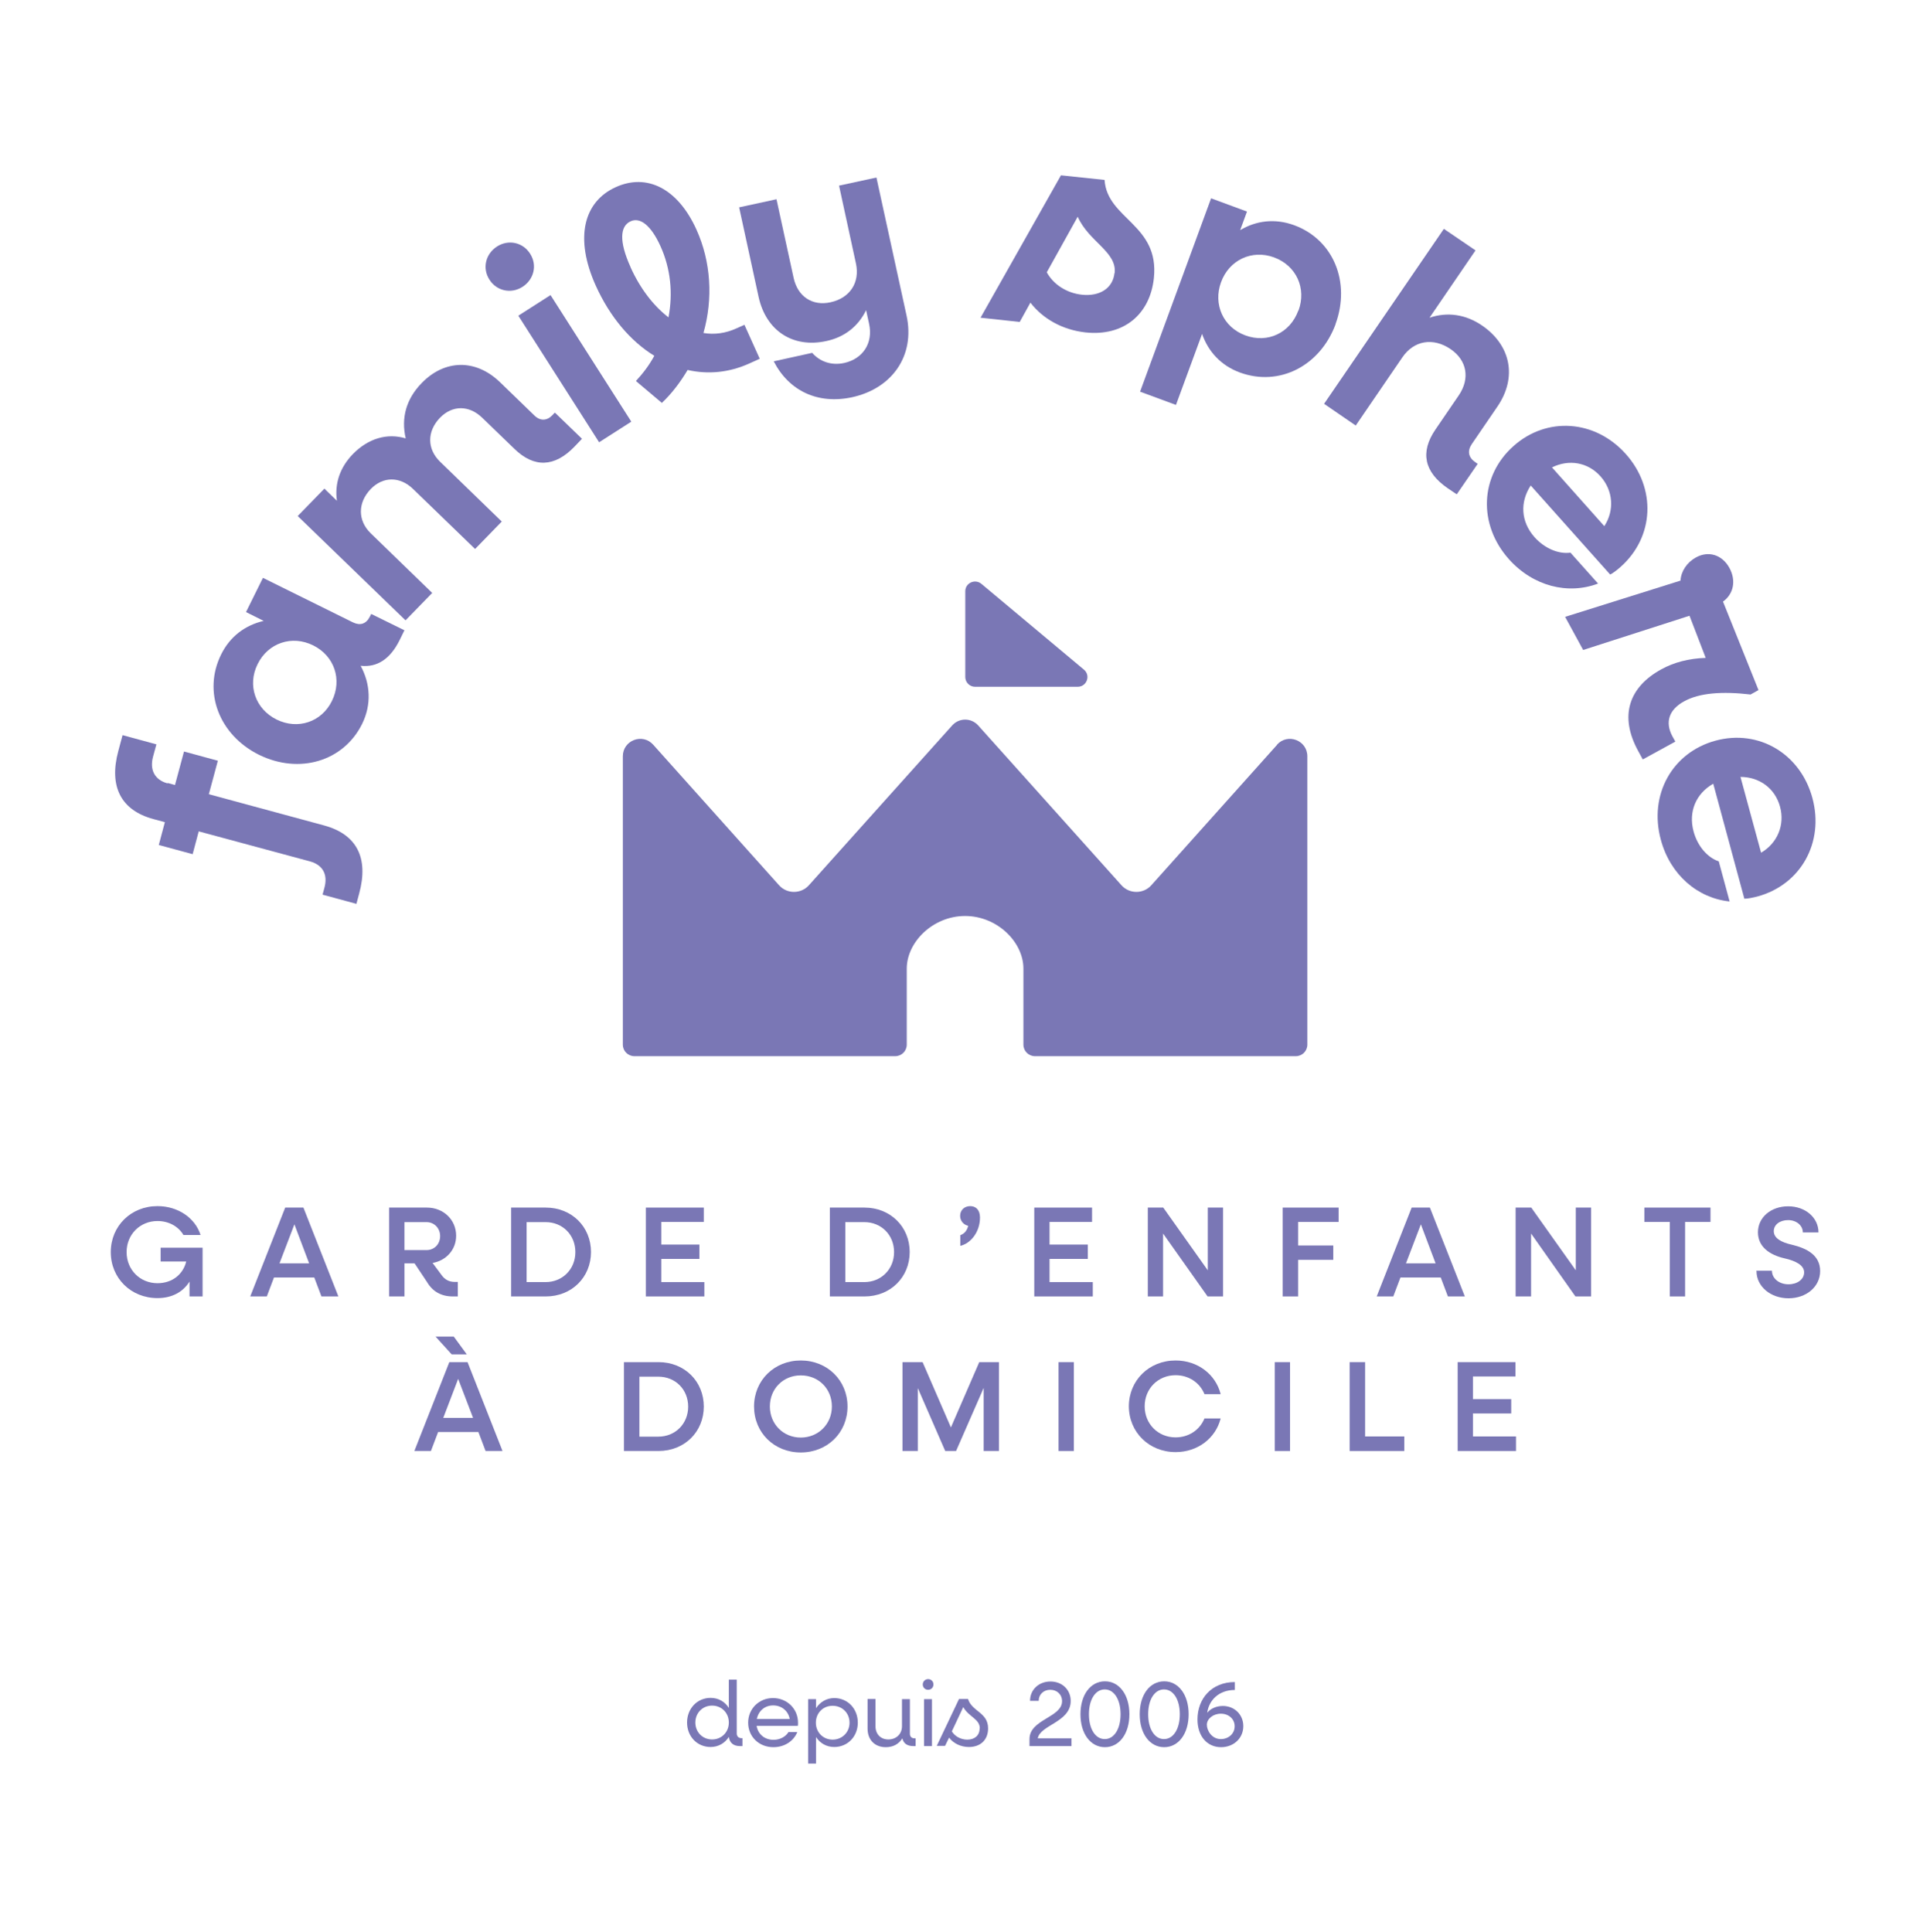 <?xml version="1.0" encoding="UTF-8"?><svg id="Calque_3" xmlns="http://www.w3.org/2000/svg" viewBox="0 0 104.89 105"><defs><style>.cls-1{fill:none;}.cls-2{fill:#7a77b5;}</style></defs><path class="cls-2" d="M52.46,36.81v-4.67c0-.45,.52-.69,.87-.41l5.58,4.67c.38,.32,.15,.93-.34,.93h-5.58c-.29,0-.53-.24-.53-.53"/><path class="cls-2" d="M69.41,40.48l-6.84,7.64c-.43,.48-1.19,.48-1.62,0l-7.79-8.69c-.38-.42-1.03-.42-1.41,0l-7.79,8.69c-.43,.48-1.19,.48-1.62,0l-6.84-7.64c-.58-.65-1.65-.24-1.65,.63v15.67c0,.35,.28,.63,.63,.63h14.17c.35,0,.63-.28,.63-.63v-4.13c0-1.44,1.42-2.86,3.17-2.86s3.17,1.42,3.17,2.86v4.13c0,.35,.28,.63,.63,.63h14.17c.35,0,.63-.28,.63-.63v-15.67c0-.87-1.07-1.28-1.65-.63"/><path class="cls-2" d="M9.11,42.56l.4,.11,.49-1.82,1.84,.5-.49,1.82,6.27,1.7c1.76,.48,2.43,1.75,1.9,3.7l-.15,.56-1.84-.5,.1-.37c.2-.73-.09-1.25-.79-1.44l-6.04-1.63-.33,1.24-1.84-.5,.33-1.24-.63-.17c-1.76-.48-2.42-1.77-1.9-3.7l.23-.86,1.84,.5-.18,.66c-.2,.73,.09,1.27,.78,1.46"/><path class="cls-2" d="M20.17,33.37l1.81,.89-.26,.53c-.51,1.03-1.22,1.5-2.12,1.4,.53,.98,.6,2.1,.08,3.16-1.01,2.04-3.42,2.75-5.6,1.68-2.18-1.08-3.07-3.43-2.06-5.46,.49-.99,1.32-1.59,2.31-1.82l-.96-.48,.92-1.86,4.89,2.42c.39,.19,.72,.09,.92-.31l.07-.14Zm-3.15,1.71c-1.15-.57-2.45-.14-3.02,1.02-.57,1.15-.12,2.44,1.03,3.01,1.15,.57,2.45,.14,3.01-1.01,.57-1.16,.13-2.45-1.02-3.02"/><path class="cls-2" d="M30.18,22.45l1.45,1.4-.41,.43c-1.08,1.12-2.19,1.16-3.26,.12l-1.75-1.69c-.71-.69-1.62-.7-2.3,0-.71,.74-.71,1.7,.02,2.4l3.34,3.24-1.45,1.49-3.37-3.26c-.71-.69-1.63-.69-2.3,0-.71,.74-.72,1.71,0,2.41l3.34,3.24-1.45,1.49-5.86-5.67,1.45-1.49,.68,.66c-.13-.95,.17-1.81,.86-2.53,.85-.87,1.88-1.16,2.88-.86-.26-1.12,.03-2.15,.87-3.01,1.25-1.29,2.94-1.32,4.26-.04l1.87,1.81c.31,.3,.67,.29,.97-.02l.12-.13Z"/><path class="cls-2" d="M26.6,15.2c-.4-.62-.21-1.4,.41-1.8,.62-.4,1.41-.23,1.8,.39,.4,.62,.21,1.4-.41,1.8-.62,.4-1.41,.23-1.8-.39m1.57,1.96l1.75-1.12,4.39,6.88-1.75,1.12-4.39-6.88Z"/><path class="cls-2" d="M40.46,17.66l.83,1.84-.55,.25c-1.12,.51-2.27,.61-3.37,.36-.38,.64-.84,1.26-1.4,1.79l-1.41-1.19c.39-.42,.73-.87,1-1.37-1.29-.79-2.41-2.11-3.18-3.81-1.17-2.6-.66-4.57,1.09-5.36,1.68-.76,3.36,.06,4.38,2.31,.79,1.75,.91,3.75,.38,5.62,.59,.1,1.2,.02,1.79-.25l.45-.2Zm-6.19-3.13c.52,1.15,1.24,2.09,2.06,2.72,.25-1.31,.12-2.65-.44-3.88-.51-1.12-1.1-1.58-1.62-1.34-.57,.26-.64,1.08,0,2.49"/><path class="cls-2" d="M47.63,9.64l1.64,7.52c.47,2.17-.78,3.95-2.95,4.43-1.88,.41-3.45-.35-4.27-1.95l2.09-.46c.42,.48,1.05,.7,1.74,.55,1-.22,1.59-1.07,1.35-2.14l-.16-.73c-.43,.88-1.17,1.47-2.17,1.68-1.8,.39-3.26-.55-3.67-2.39l-1.06-4.88,2.03-.44,.93,4.27c.22,1.02,1.02,1.55,2.01,1.33,1.05-.23,1.6-1.07,1.38-2.1l-.92-4.24,2.03-.44Z"/><path class="cls-2" d="M62.71,15.12c-.21,1.96-1.63,3.17-3.71,2.95-1.27-.14-2.33-.75-3-1.62l-.58,1.05-2.13-.23,4.37-7.74,2.37,.25c.14,2.14,2.99,2.41,2.68,5.34m-2.13-.28c.12-1.16-1.4-1.69-2.01-3.06l-1.68,3.02c.35,.65,1.07,1.13,1.91,1.22,.97,.1,1.68-.35,1.77-1.18"/><path class="cls-2" d="M72.59,17.61c-.84,2.28-3.06,3.42-5.2,2.64-1.04-.38-1.73-1.15-2.06-2.1l-1.42,3.86-1.95-.72,3.86-10.51,1.95,.72-.37,1.01c.87-.52,1.89-.65,2.93-.27,2.13,.78,3.09,3.09,2.25,5.38m-2.01-.74c.44-1.2-.11-2.44-1.33-2.89-1.2-.44-2.44,.14-2.88,1.35-.44,1.2,.12,2.45,1.32,2.89,1.22,.45,2.44-.14,2.88-1.35"/><path class="cls-2" d="M80.31,25.21l-1.14,1.66-.49-.33c-1.28-.88-1.51-1.96-.67-3.19l1.27-1.86c.62-.91,.45-1.9-.44-2.51-.95-.65-2-.48-2.63,.45l-2.53,3.7-1.72-1.18,6.51-9.51,1.72,1.17-2.5,3.66c.98-.33,1.97-.18,2.85,.42,1.58,1.08,1.92,2.83,.84,4.41l-1.4,2.05c-.24,.36-.18,.71,.18,.96l.14,.1Z"/><path class="cls-2" d="M87.5,31.22l-4.31-4.83c-.59,.9-.54,1.96,.2,2.8,.56,.63,1.33,.94,1.96,.85l1.5,1.68c-1.63,.62-3.53,.15-4.85-1.33-1.68-1.89-1.57-4.52,.25-6.14,1.81-1.62,4.44-1.44,6.11,.43,1.66,1.86,1.55,4.5-.28,6.13-.16,.14-.39,.33-.57,.42m-3.16-5.82l2.84,3.19c.56-.86,.48-1.93-.2-2.7-.69-.78-1.73-.95-2.65-.49"/><path class="cls-2" d="M91.05,40.31l-1.77,.97-.25-.46c-1.04-1.9-.51-3.47,1.26-4.44,.67-.37,1.48-.59,2.41-.62l-.88-2.29-5.78,1.86-.98-1.8,6.27-1.97c.03-.51,.35-.99,.84-1.26,.69-.38,1.43-.14,1.82,.57,.39,.72,.2,1.44-.35,1.83l1.93,4.81-.43,.24c-1.54-.18-2.78-.09-3.61,.37-.83,.45-1.05,1.14-.64,1.9l.16,.29Z"/><path class="cls-2" d="M94.8,48.85l-1.69-6.25c-.93,.53-1.36,1.51-1.07,2.59,.22,.82,.77,1.43,1.37,1.63l.59,2.18c-1.74-.18-3.23-1.45-3.74-3.36-.66-2.44,.62-4.74,2.97-5.38,2.35-.64,4.62,.71,5.27,3.12,.65,2.41-.63,4.71-2.99,5.35-.2,.05-.5,.12-.7,.12m-.22-6.62l1.12,4.12c.89-.52,1.3-1.51,1.03-2.5-.27-1-1.12-1.62-2.15-1.62"/><path class="cls-2" d="M11.01,67.82v2.65h-.71v-.81c-.36,.58-.97,.9-1.74,.9-1.44,0-2.54-1.08-2.54-2.5s1.1-2.5,2.54-2.5c1.12,0,2.05,.65,2.34,1.57h-.93c-.27-.46-.79-.76-1.41-.76-.95,0-1.68,.73-1.68,1.69s.73,1.69,1.68,1.69c.8,0,1.39-.48,1.56-1.18h-1.39v-.75h2.28Z"/><path class="cls-2" d="M17.09,69.44h-2.2l-.39,1.03h-.9l1.9-4.83h.99l1.9,4.83h-.92l-.39-1.03Zm-.29-.77l-.8-2.12-.81,2.12h1.61Z"/><path class="cls-2" d="M24.88,69.69v.78h-.27c-.63,0-1.1-.27-1.4-.78l-.68-1.02h-.55v1.8h-.83v-4.83h2.05c.9,0,1.59,.66,1.59,1.53,0,.76-.54,1.35-1.28,1.48l.49,.66c.17,.24,.41,.37,.7,.37h.18Zm-2.9-1.74h1.2c.43,0,.74-.33,.74-.76s-.32-.76-.74-.76h-1.2v1.52Z"/><path class="cls-2" d="M32.12,68.05c0,1.38-1.05,2.42-2.46,2.42h-1.88v-4.83h1.88c1.41,0,2.46,1.04,2.46,2.42m-.85,0c0-.93-.69-1.63-1.62-1.63h-1.03v3.26h1.03c.92,0,1.62-.7,1.62-1.63"/><polygon class="cls-2" points="38.28 69.69 38.28 70.47 35.1 70.47 35.1 65.64 38.25 65.64 38.25 66.42 35.94 66.42 35.94 67.65 38.01 67.65 38.01 68.43 35.94 68.43 35.94 69.69 38.28 69.69"/><path class="cls-2" d="M49.44,68.05c0,1.38-1.05,2.42-2.46,2.42h-1.88v-4.83h1.88c1.41,0,2.46,1.04,2.46,2.42m-.85,0c0-.93-.69-1.63-1.62-1.63h-1.03v3.26h1.03c.92,0,1.62-.7,1.62-1.63"/><path class="cls-2" d="M53.26,66.18c0,.78-.5,1.41-1.07,1.54v-.58c.22-.08,.36-.24,.43-.51-.25-.05-.44-.27-.44-.54,0-.3,.22-.53,.55-.53,.29,0,.53,.19,.53,.62"/><polygon class="cls-2" points="59.39 69.69 59.39 70.47 56.21 70.47 56.21 65.64 59.35 65.64 59.35 66.42 57.04 66.42 57.04 67.65 59.12 67.65 59.12 68.43 57.04 68.43 57.04 69.69 59.39 69.69"/><polygon class="cls-2" points="66.47 65.64 66.47 70.47 65.63 70.47 63.21 67.05 63.21 70.47 62.38 70.47 62.38 65.64 63.22 65.64 65.64 69.05 65.64 65.64 66.47 65.64"/><polygon class="cls-2" points="70.55 66.42 70.55 67.7 72.46 67.7 72.46 68.48 70.55 68.48 70.55 70.47 69.71 70.47 69.71 65.64 72.75 65.64 72.75 66.42 70.55 66.42"/><path class="cls-2" d="M78.31,69.44h-2.2l-.39,1.03h-.9l1.9-4.83h.99l1.9,4.83h-.92l-.39-1.03Zm-.29-.77l-.8-2.12-.81,2.12h1.61Z"/><polygon class="cls-2" points="86.47 65.64 86.47 70.47 85.62 70.47 83.21 67.05 83.21 70.47 82.37 70.47 82.37 65.64 83.22 65.64 85.64 69.05 85.64 65.64 86.47 65.64"/><polygon class="cls-2" points="92.96 66.42 91.58 66.42 91.58 70.47 90.75 70.47 90.75 66.42 89.37 66.42 89.37 65.64 92.96 65.64 92.96 66.42"/><path class="cls-2" d="M95.45,69.07h.85c0,.42,.39,.74,.9,.74,.48,0,.85-.27,.85-.65s-.44-.62-1.06-.76c-.79-.18-1.45-.61-1.45-1.42s.71-1.41,1.64-1.41,1.65,.61,1.65,1.42h-.85c0-.38-.35-.67-.8-.67s-.78,.25-.78,.6c0,.38,.4,.61,.99,.74,.83,.2,1.53,.58,1.53,1.43s-.75,1.48-1.72,1.48-1.74-.64-1.74-1.48"/><path class="cls-2" d="M26.01,77.84h-2.2l-.39,1.03h-.9l1.9-4.83h.99l1.9,4.83h-.92l-.39-1.03Zm-1.46-4.22l-.88-.97h.99l.71,.97h-.83Zm1.16,3.45l-.81-2.12-.81,2.12h1.61Z"/><path class="cls-2" d="M38.25,76.45c0,1.38-1.05,2.42-2.46,2.42h-1.88v-4.83h1.88c1.41,0,2.46,1.04,2.46,2.42m-.85,0c0-.93-.69-1.63-1.62-1.63h-1.03v3.26h1.03c.92,0,1.62-.7,1.62-1.63"/><path class="cls-2" d="M40.98,76.45c0-1.42,1.1-2.5,2.54-2.5s2.54,1.08,2.54,2.5-1.09,2.5-2.54,2.5-2.54-1.08-2.54-2.5m4.23,0c0-.97-.73-1.69-1.69-1.69s-1.68,.73-1.68,1.69,.73,1.69,1.68,1.69,1.69-.73,1.69-1.69"/><polygon class="cls-2" points="54.29 74.04 54.29 78.87 53.46 78.87 53.46 75.44 51.96 78.87 51.37 78.87 49.88 75.45 49.88 78.87 49.05 78.87 49.05 74.04 50.14 74.04 51.68 77.59 53.22 74.04 54.29 74.04"/><rect class="cls-2" x="57.53" y="74.04" width=".83" height="4.83"/><path class="cls-2" d="M61.35,76.45c0-1.42,1.1-2.5,2.54-2.5,1.21,0,2.18,.76,2.45,1.83h-.88c-.25-.62-.85-1.03-1.57-1.03-.95,0-1.68,.73-1.68,1.69s.73,1.69,1.68,1.69c.72,0,1.32-.41,1.57-1.03h.88c-.27,1.07-1.24,1.83-2.45,1.83-1.44,0-2.54-1.08-2.54-2.5"/><rect class="cls-2" x="69.28" y="74.04" width=".83" height="4.83"/><polygon class="cls-2" points="76.32 78.08 76.32 78.87 73.35 78.87 73.35 74.04 74.19 74.04 74.19 78.08 76.32 78.08"/><polygon class="cls-2" points="82.39 78.08 82.39 78.87 79.22 78.87 79.22 74.04 82.36 74.04 82.36 74.82 80.05 74.82 80.05 76.05 82.13 76.05 82.13 76.83 80.05 76.83 80.05 78.08 82.39 78.08"/><path class="cls-2" d="M40.35,94.49v.42h-.14c-.35,0-.56-.18-.6-.5-.21,.34-.57,.55-.99,.55-.73,0-1.28-.57-1.28-1.33s.55-1.34,1.28-1.34c.43,0,.78,.21,.99,.55v-1.54h.43v2.93c0,.15,.1,.25,.26,.25h.05Zm-.74-.86c0-.52-.39-.92-.91-.92s-.91,.4-.91,.92,.39,.92,.91,.92,.91-.4,.91-.92"/><path class="cls-2" d="M43.36,93.81h-2.24c.07,.45,.43,.76,.92,.76,.35,0,.66-.17,.81-.42h.48c-.2,.49-.69,.82-1.3,.82-.78,0-1.37-.57-1.37-1.33s.59-1.34,1.35-1.34,1.36,.58,1.36,1.34c0,.05,0,.13-.01,.18m-2.23-.38h1.79c-.08-.44-.44-.74-.9-.74s-.8,.3-.89,.74"/><path class="cls-2" d="M46.62,93.63c0,.76-.55,1.33-1.28,1.33-.43,0-.78-.21-.99-.54v1.44h-.43v-3.5h.43v.49c.21-.33,.57-.55,.99-.55,.73,0,1.28,.58,1.28,1.34m-.45,0c0-.52-.39-.92-.92-.92s-.91,.4-.91,.92,.39,.92,.91,.92,.92-.4,.92-.92"/><path class="cls-2" d="M49.76,94.49v.42h-.13c-.33,0-.53-.15-.59-.42-.19,.31-.5,.48-.9,.48-.6,0-.99-.4-.99-1.01v-1.61h.43v1.48c0,.43,.28,.72,.7,.72s.74-.29,.74-.72v-1.47h.43v1.88c0,.15,.09,.25,.26,.25h.04Z"/><path class="cls-2" d="M50.15,91.56c0-.16,.13-.29,.29-.29s.29,.12,.29,.29-.13,.29-.29,.29-.29-.12-.29-.29m.07,.8h.43v2.55h-.43v-2.55Z"/><path class="cls-2" d="M53.7,93.95c0,.61-.4,1.01-1.04,1.01-.45,0-.85-.2-1.08-.51l-.22,.45h-.45l1.21-2.55h.49c.21,.69,1.09,.72,1.09,1.6m-.45,0c0-.52-.61-.63-.9-1.16l-.62,1.32c.16,.27,.49,.45,.84,.45,.4,0,.67-.23,.67-.61"/><path class="cls-2" d="M58.23,94.48v.43h-2.28v-.38c0-1.08,1.77-1.17,1.77-2.06,0-.37-.28-.62-.64-.62s-.63,.25-.63,.6h-.47c0-.61,.48-1.05,1.11-1.05s1.1,.44,1.1,1.06c0,1.15-1.66,1.3-1.79,2.03h1.84Z"/><path class="cls-2" d="M58.72,93.18c0-1.06,.55-1.79,1.33-1.79s1.33,.73,1.33,1.79-.55,1.79-1.33,1.79-1.33-.73-1.33-1.79m2.18,0c0-.8-.35-1.35-.86-1.35s-.86,.55-.86,1.35,.35,1.35,.86,1.35,.86-.55,.86-1.35"/><path class="cls-2" d="M61.94,93.18c0-1.06,.55-1.79,1.33-1.79s1.33,.73,1.33,1.79-.55,1.79-1.33,1.79-1.33-.73-1.33-1.79m2.18,0c0-.8-.35-1.35-.86-1.35s-.86,.55-.86,1.35,.35,1.35,.86,1.35,.86-.55,.86-1.35"/><path class="cls-2" d="M67.57,93.83c0,.65-.52,1.14-1.21,1.14-.74,0-1.28-.58-1.28-1.51,0-1.12,.76-2.03,2.03-2.03v.43c-.86,0-1.41,.55-1.5,1.24,.18-.23,.5-.37,.85-.37,.63,0,1.11,.47,1.11,1.09m-.47,.01c0-.4-.33-.68-.75-.68s-.76,.28-.76,.6,.27,.78,.76,.78c.41,0,.75-.29,.75-.69"/><rect class="cls-1" x="4.03" y="4.09" width="96.83" height="96.83"/></svg>